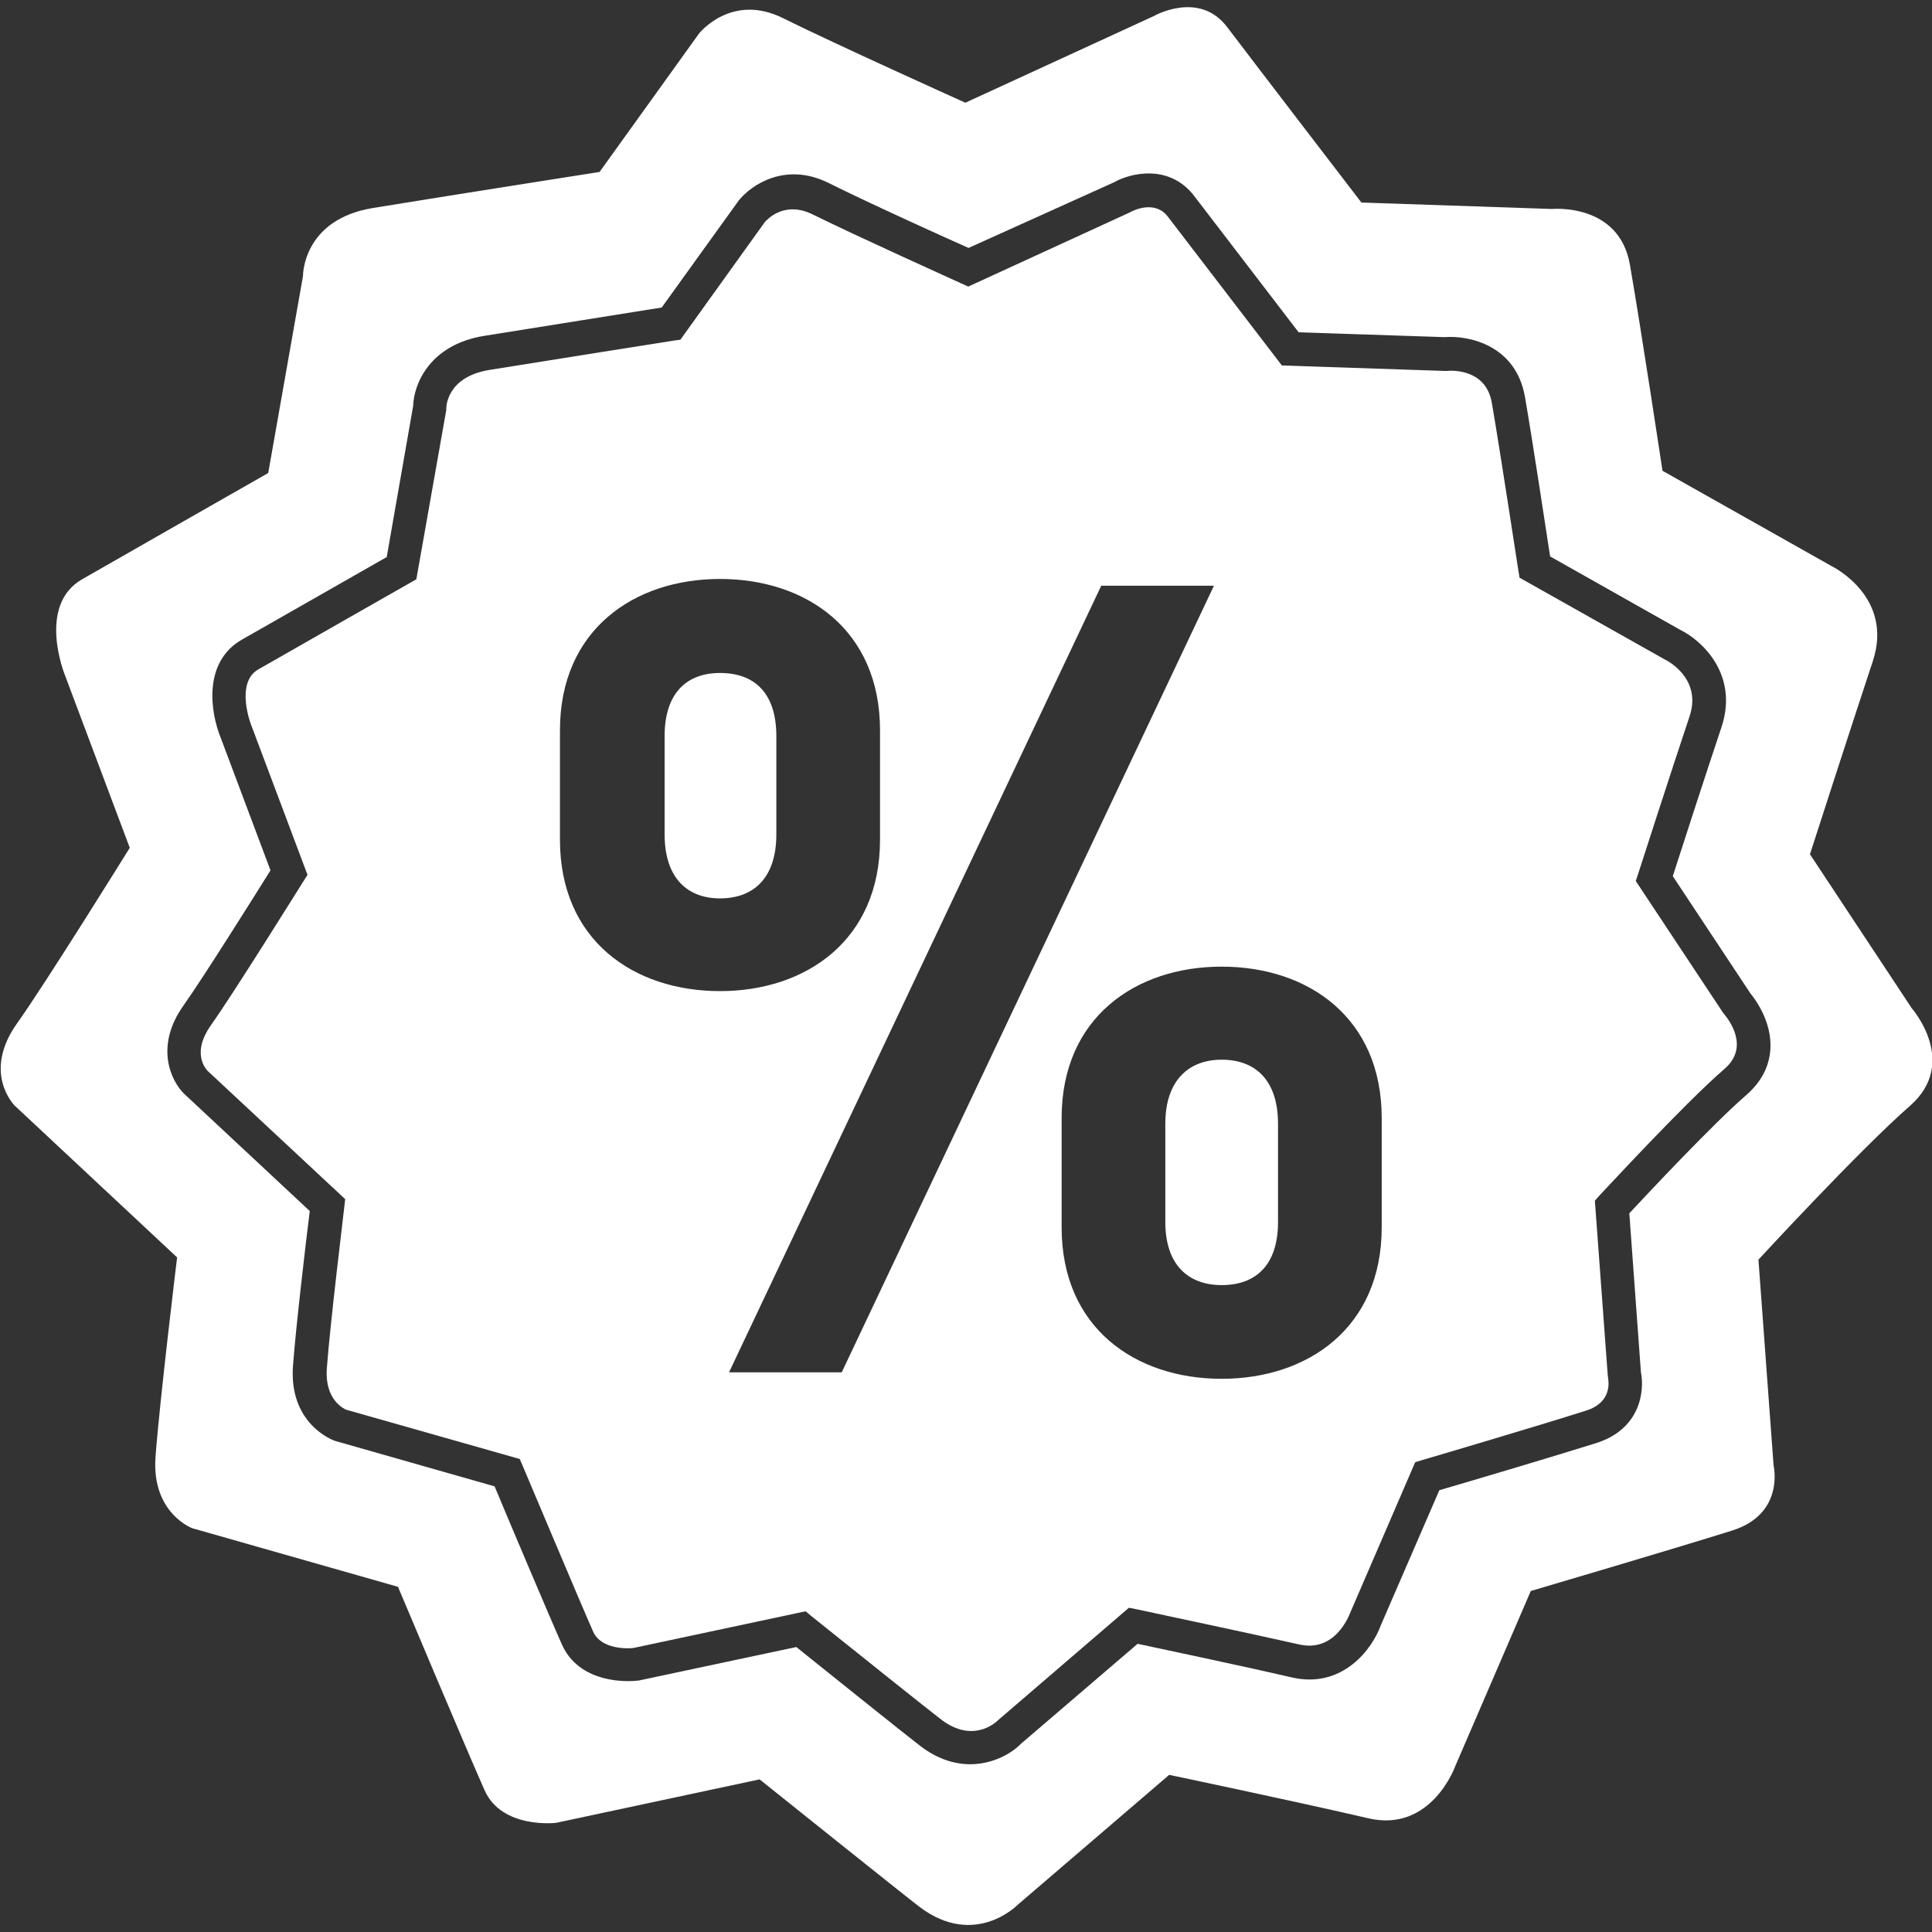 <?xml version="1.0" encoding="utf-8"?>
<!-- Generator: Adobe Illustrator 24.1.3, SVG Export Plug-In . SVG Version: 6.00 Build 0)  -->
<svg version="1.1" id="Ebene_1" xmlns="http://www.w3.org/2000/svg" xmlns:xlink="http://www.w3.org/1999/xlink" x="0px" y="0px"
	 viewBox="0 0 600 600" style="enable-background:new 0 0 600 600;" xml:space="preserve">
<rect x="0" y="0" width="600" height="600" fill="#333333" stroke="none"/>
<style type="text/css">
	.st0{fill:#FFFFFF;}
</style>
<g>
	<path class="st0" d="M593.7,313.1l-31.6-47.8c0,0,12.8-39.7,19.5-59.9c6.7-20.2-12.8-29.6-12.8-29.6l-52.5-29.6
		c0,0-6.7-44.4-10.1-63.9C502.9,62.9,482,64.9,482,64.9l-59.2-2c0,0-33-43-41.7-54.5C372.4-3.1,358.3,5,358.3,5l-58.5,26.9
		c0,0-40.4-18.2-56.5-26.2c-16.1-8.1-26.2,4.7-26.2,4.7l-30.9,43c0,0-48.4,7.6-70.4,11.2c-21.9,3.6-21.7,21.1-21.7,21.1l-10.8,61.2
		c0,0-43.7,24.9-57.8,33c-14.1,8.1-5.4,29.6-5.4,29.6l20.2,53.8c0,0-26.2,42.2-35,54.5c-11,15.5-0.7,25.6-0.7,25.6l50.4,47.1
		c0,0-5.4,44.4-6.7,61.9c-1.3,17.5,11.4,22.2,11.4,22.2l63.9,18.2c0,0,21.5,51.1,26.9,63.2c5.4,12.1,22.2,10.1,22.2,10.1l63.2-13.5
		c0,0,45.3,36.3,49.8,39.7c17.1,12.8,30.3-0.7,30.3-0.7l47.1-40.4c0,0,38.7,8.1,61.9,13.5c19.5,4.5,26.9-16.1,26.9-16.1l23.5-54.5
		c0,0,44.5-13.1,62.6-18.8c16.4-5.2,12.8-20.2,12.8-20.2l-4.7-63.9c0,0,31.6-34.3,47.1-47.8C608.5,329.9,593.7,313.1,593.7,313.1z
		 M542.3,340.1c-10.5,9.1-30.6,30.6-36.3,36.7l3.6,49.3c1.2,6-0.2,17.8-14,22.1c-12.4,3.9-40.3,12.2-48.6,14.6l-18.2,42
		c-2.5,7-11.7,19.9-27.8,16.1c-15.5-3.6-39.8-8.7-47.7-10.4l-36.3,31.1c-2.7,2.8-8.5,6.3-15.7,6.3c-4.7,0-10-1.5-15.4-5.6
		c-3.2-2.4-30.9-24.6-38.6-30.8l-48.9,10.4c-7,0.8-19.2-0.6-23.9-11.2c-3.8-8.5-17.2-40.2-20.9-49.1l-49.5-14.1
		c-1-0.3-14.5-5.5-13.1-23.5c0.9-12.1,4.1-39.2,5.2-47.9l-39-36.4c-4.1-4-9.3-14.8-0.1-27.6c5.9-8.3,22.1-34.1,26.9-41.8l-15.5-41.3
		c-3.2-7.9-5.5-23.5,6.7-30.4c9.8-5.6,37-21.1,44.9-25.6l8.2-46.9c0.2-6.6,4.9-19,22.1-21.8c15.4-2.5,46.6-7.4,55.1-8.8l23.9-33.2
		c3.9-4.9,14.5-12.1,27.9-5.5c10.9,5.5,36,16.9,43.5,20.2L346,56.6c4.9-2.8,17.1-5.9,24.9,4.3l32.4,42.3l45.3,1.5
		c7.6-0.6,22.2,2.5,25,18.6c2.3,13.3,6.5,41,7.8,49.5l40.4,22.8c6.6,3.2,18.3,13.8,12.8,30.3c-4.6,13.7-12.6,38.4-15.1,46.2
		l24.1,36.4c1.4,1.7,6.8,8.8,6.2,17.5C549.4,331.4,546.9,336.1,542.3,340.1z"/>
	<g>
		<path class="st0" d="M379.4,329.1c-10.3,0-17.5,6.5-17.5,19.9v30.5c0,13.4,7.2,19.6,17.5,19.6c10.6,0,17.5-6.2,17.5-19.6V349
			C396.9,335.6,390,329.1,379.4,329.1z"/>
		<path class="st0" d="M535.5,315l-0.4-0.5L508,273.6l0.8-2.4c0,0,10.4-32.3,15.9-48.7c4-11.9-7.2-17.5-7.7-17.7l-45.1-25.4
			l-0.4-2.5c-0.1-0.4-5.5-36.2-8.2-51.8c-1.8-10.4-12-10.1-14-9.9l-0.3,0l-0.3,0l-50.6-1.7l-35.4-46.2c-4.1-5.4-11.1-1.8-11.9-1.3
			l-50.1,23l-2.2-1c-1.3-0.6-33-14.9-46.1-21.4c-8.9-4.4-14.3,1.7-14.9,2.4l-26.2,36.5l-2.2,0.3c0,0-39.3,6.2-57.2,9.1
			c-13.2,2.2-13.3,11.5-13.3,11.9l0,0.5l-9.3,52.6l-2.1,1.2c0,0-35.5,20.2-47,26.8c-7.3,4.2-2.2,17.4-2.1,17.5l17.4,46.3l-1.4,2.2
			c-0.9,1.4-21.5,34.5-28.6,44.5c-5.9,8.3-1.9,13.2-1.1,14.1l42.8,39.9l-0.3,2.6c0,0.4-4.4,36.1-5.4,50c-0.7,9.7,5.3,12.5,6,12.8
			l53.9,15.3l1,2.3c0.2,0.4,17.5,41.6,21.8,51.3c2.5,5.7,11.1,5.3,12.5,5.1l53.5-11.4l1.9,1.6c12.7,10.2,37.5,30,40.3,32.1
			c9.6,7.2,16.5,1.2,17.7,0l40.5-34.8l2.5,0.5c0.3,0.1,31.7,6.7,50.4,10.9c10.9,2.5,15.3-8.5,15.8-9.8l20.2-46.8l2.3-0.7
			c0.4-0.1,36.3-10.7,50.7-15.3c8.4-2.6,7-9.4,6.9-10.2l-0.1-0.8l-4-54.2l1.5-1.7c1.1-1.1,26-28.2,38.7-39.2
			C543.5,325.2,536.9,316.7,535.5,315z M173.9,260.8v-34c0-31.2,23-47,49.7-47c26.8,0,49.7,15.8,49.7,47v34c0,31.2-23,47-49.7,47
			C196.9,307.8,173.9,292.1,173.9,260.8z M261.4,426.2h-35L342,181.9h35L261.4,426.2z M429.1,381.2c0,31.2-23,47-49.7,47
			c-26.8,0-49.7-15.8-49.7-47v-34c0-31.2,23-47,49.7-47c26.8,0,49.7,15.8,49.7,47V381.2z"/>
		<path class="st0" d="M223.6,209c-10.3,0-17.2,6.2-17.2,19.6v30.5c0,13.4,6.9,19.9,17.2,19.9c10.6,0,17.5-6.5,17.5-19.9v-30.5
			C241.1,215.2,234.3,209,223.6,209z"/>
	</g>
</g>
</svg>
